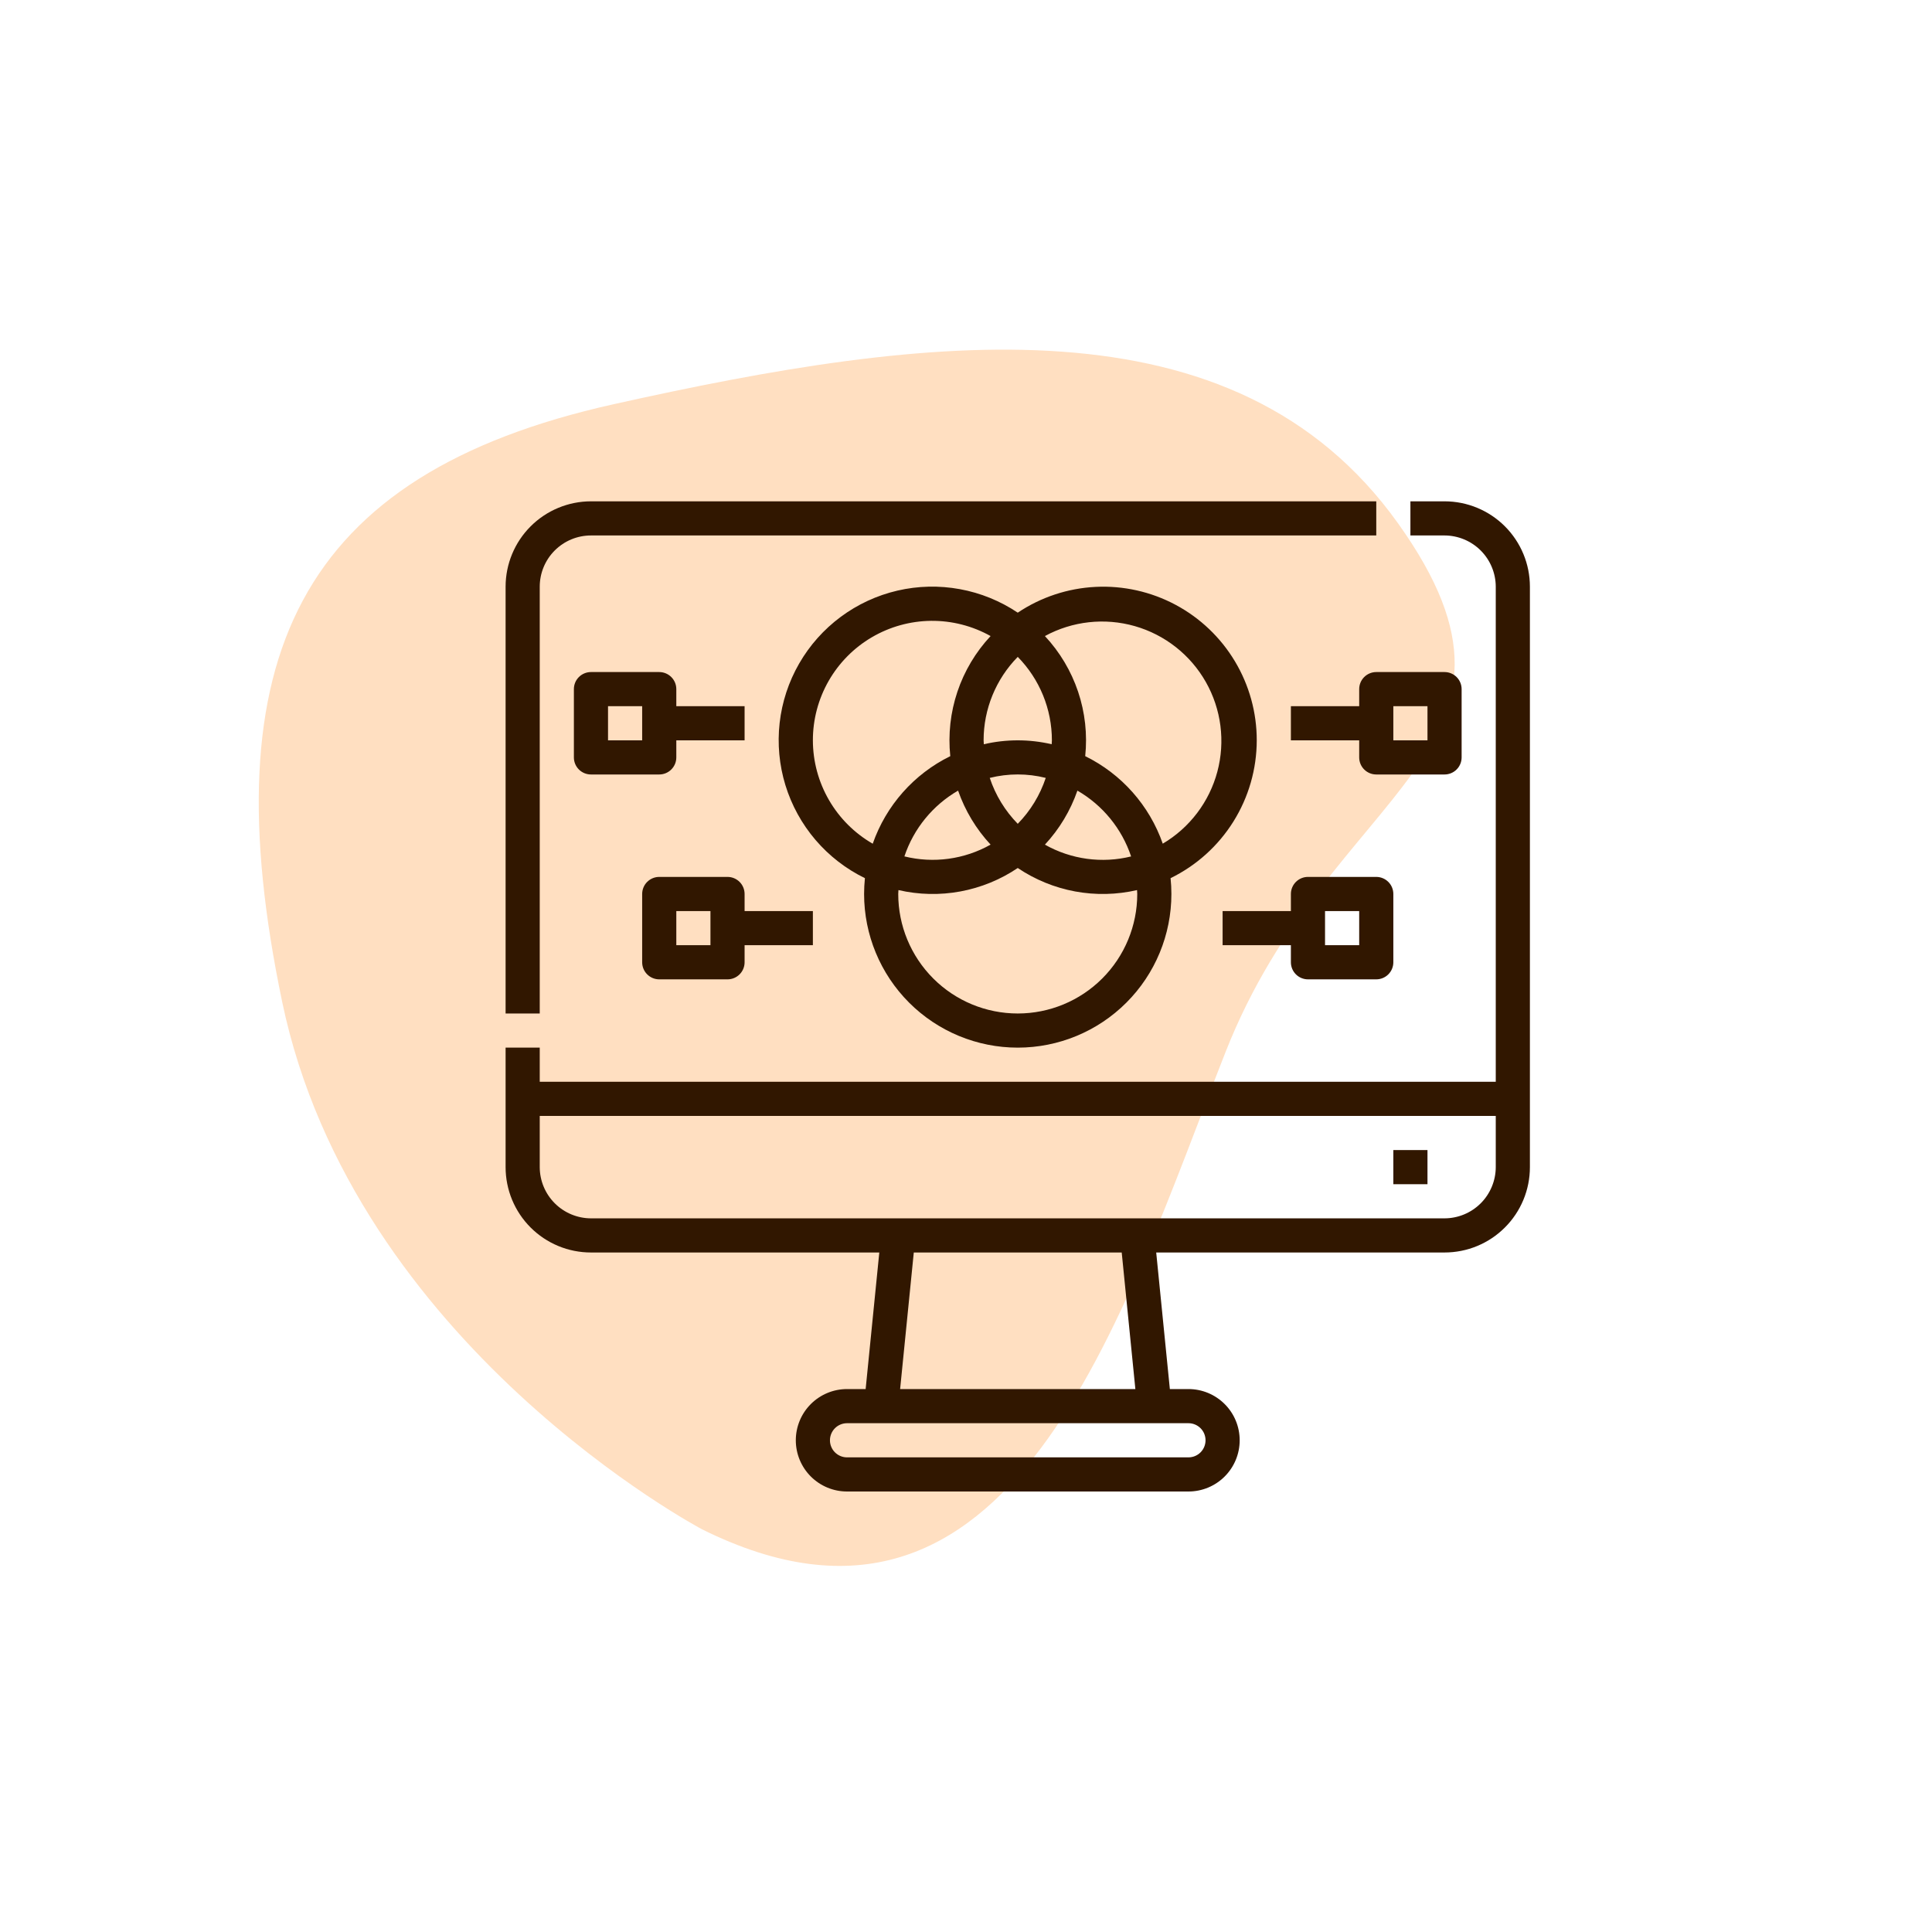 <?xml version="1.0" encoding="utf-8"?>
<svg xmlns="http://www.w3.org/2000/svg" fill="none" height="122" viewBox="0 0 122 122" width="122">
<path d="M44.341 96.576C44.341 96.576 22.345 84.966 17.816 63.252C13.288 41.537 18.877 29.955 38.731 25.529C58.584 21.104 77.947 18.596 88.272 33.033C98.598 47.469 84.002 49.62 77.392 66.427C70.783 83.234 63.919 106.29 44.341 96.576Z" fill="#FFDFC1"/>
<path d="M91.219 31.657H89.063V33.813H91.219C92.076 33.816 92.897 34.157 93.503 34.763C94.109 35.369 94.45 36.191 94.453 37.047V68.311H34.083V66.154H31.927V73.701C31.927 74.409 32.066 75.11 32.337 75.764C32.608 76.418 33.005 77.012 33.505 77.512C34.006 78.013 34.6 78.41 35.254 78.681C35.908 78.952 36.609 79.091 37.317 79.091H55.525L54.663 87.715H53.487C52.63 87.715 51.807 88.056 51.2 88.663C50.594 89.269 50.253 90.092 50.253 90.95C50.253 91.807 50.594 92.63 51.2 93.236C51.807 93.843 52.63 94.184 53.487 94.184H75.048C75.906 94.184 76.729 93.843 77.335 93.236C77.942 92.63 78.282 91.807 78.282 90.95C78.282 90.092 77.942 89.269 77.335 88.663C76.729 88.056 75.906 87.715 75.048 87.715H73.873L73.011 79.091H91.219C91.927 79.091 92.628 78.952 93.282 78.681C93.936 78.41 94.53 78.013 95.03 77.512C95.531 77.012 95.928 76.418 96.199 75.764C96.47 75.11 96.609 74.409 96.609 73.701V37.047C96.609 35.618 96.041 34.247 95.03 33.236C94.019 32.225 92.648 31.657 91.219 31.657ZM75.048 89.871C75.334 89.871 75.608 89.985 75.811 90.187C76.013 90.389 76.126 90.664 76.126 90.95C76.126 91.235 76.013 91.51 75.811 91.712C75.608 91.914 75.334 92.028 75.048 92.028H53.487C53.202 92.028 52.927 91.914 52.725 91.712C52.523 91.51 52.409 91.235 52.409 90.95C52.409 90.664 52.523 90.389 52.725 90.187C52.927 89.985 53.202 89.871 53.487 89.871H75.048ZM56.84 87.715L57.703 79.091H70.833L71.695 87.715H56.84ZM94.453 73.701C94.45 74.558 94.109 75.379 93.503 75.985C92.897 76.591 92.076 76.932 91.219 76.935H37.317C36.46 76.932 35.639 76.591 35.033 75.985C34.427 75.379 34.085 74.558 34.083 73.701V70.467H94.453V73.701Z" fill="#311700"/>
<path d="M34.083 37.047C34.083 36.19 34.423 35.367 35.03 34.761C35.636 34.154 36.459 33.813 37.317 33.813H86.907V31.657H37.317C35.888 31.659 34.518 32.227 33.507 33.238C32.497 34.248 31.928 35.618 31.927 37.047V63.998H34.083V37.047Z" fill="#311700"/>
<path d="M87.985 72.623H90.141V74.779H87.985V72.623Z" fill="#311700"/>
<path d="M79.36 46.75C79.362 44.993 78.885 43.268 77.982 41.761C77.079 40.253 75.783 39.019 74.233 38.191C72.683 37.363 70.936 36.972 69.181 37.06C67.426 37.147 65.728 37.71 64.268 38.688C63.164 37.948 61.92 37.442 60.612 37.203C59.305 36.963 57.962 36.995 56.668 37.296C55.373 37.598 54.154 38.162 53.087 38.955C52.02 39.747 51.127 40.75 50.464 41.902C49.8 43.054 49.381 44.33 49.232 45.651C49.083 46.972 49.207 48.309 49.596 49.58C49.986 50.851 50.633 52.028 51.496 53.038C52.36 54.049 53.422 54.871 54.617 55.453C54.583 55.785 54.565 56.119 54.565 56.452C54.565 59.026 55.588 61.493 57.407 63.313C59.227 65.133 61.695 66.155 64.268 66.155C66.841 66.155 69.309 65.133 71.128 63.313C72.948 61.493 73.97 59.026 73.97 56.452C73.97 56.119 73.953 55.785 73.918 55.453C75.549 54.656 76.923 53.419 77.885 51.88C78.847 50.342 79.358 48.564 79.36 46.75ZM66.411 46.997C65.001 46.668 63.534 46.668 62.125 46.997C62.125 46.914 62.112 46.833 62.112 46.75C62.111 44.778 62.886 42.886 64.268 41.48C65.65 42.886 66.424 44.778 66.424 46.75C66.424 46.833 66.414 46.914 66.411 46.997ZM64.268 52.021C63.466 51.201 62.861 50.21 62.5 49.122C63.661 48.831 64.875 48.831 66.036 49.122C65.674 50.21 65.07 51.201 64.268 52.021ZM68.035 49.925C69.635 50.85 70.841 52.328 71.426 54.081C69.583 54.536 67.636 54.27 65.983 53.337C66.896 52.354 67.595 51.192 68.035 49.925ZM62.553 53.335C60.9 54.268 58.952 54.534 57.11 54.079C57.695 52.327 58.901 50.85 60.5 49.925C60.941 51.191 61.64 52.352 62.553 53.335ZM51.331 46.75C51.33 45.434 51.673 44.142 52.326 42.999C52.979 41.858 53.919 40.906 55.054 40.241C56.189 39.575 57.478 39.218 58.793 39.204C60.109 39.191 61.405 39.523 62.553 40.165C61.611 41.174 60.896 42.373 60.457 43.681C60.018 44.989 59.865 46.377 60.007 47.749C57.712 48.877 55.953 50.863 55.11 53.278C53.963 52.617 53.01 51.666 52.347 50.52C51.683 49.374 51.333 48.074 51.331 46.75ZM71.814 56.452C71.814 58.454 71.019 60.373 69.604 61.788C68.189 63.204 66.269 63.999 64.268 63.999C62.266 63.999 60.347 63.204 58.932 61.788C57.517 60.373 56.721 58.454 56.721 56.452C56.721 56.369 56.731 56.289 56.734 56.206C58.019 56.502 59.35 56.532 60.646 56.292C61.942 56.052 63.175 55.548 64.268 54.812C65.361 55.548 66.594 56.052 67.889 56.292C69.186 56.532 70.517 56.502 71.801 56.206C71.804 56.289 71.814 56.369 71.814 56.452ZM73.426 53.278C72.583 50.863 70.824 48.877 68.528 47.749C68.671 46.377 68.518 44.989 68.079 43.681C67.639 42.373 66.925 41.174 65.983 40.165C67.719 39.22 69.757 38.995 71.657 39.537C73.558 40.08 75.169 41.347 76.145 43.067C77.12 44.786 77.381 46.819 76.872 48.729C76.362 50.639 75.123 52.272 73.421 53.278H73.426Z" fill="#311700"/>
<path d="M92.297 47.828V43.516C92.297 43.23 92.183 42.956 91.981 42.754C91.779 42.552 91.505 42.438 91.219 42.438H86.907C86.621 42.438 86.347 42.552 86.144 42.754C85.942 42.956 85.829 43.23 85.829 43.516V44.594H81.516V46.75H85.829V47.828C85.829 48.114 85.942 48.388 86.144 48.59C86.347 48.793 86.621 48.906 86.907 48.906H91.219C91.505 48.906 91.779 48.793 91.981 48.59C92.183 48.388 92.297 48.114 92.297 47.828ZM90.141 46.75H87.985V44.594H90.141V46.75Z" fill="#311700"/>
<path d="M82.594 61.843H86.907C87.192 61.843 87.467 61.729 87.669 61.527C87.871 61.325 87.985 61.051 87.985 60.765V56.453C87.985 56.167 87.871 55.892 87.669 55.69C87.467 55.488 87.192 55.374 86.907 55.374H82.594C82.308 55.374 82.034 55.488 81.832 55.69C81.63 55.892 81.516 56.167 81.516 56.453V57.531H77.204V59.687H81.516V60.765C81.516 61.051 81.63 61.325 81.832 61.527C82.034 61.729 82.308 61.843 82.594 61.843ZM83.672 57.531H85.829V59.687H83.672V57.531Z" fill="#311700"/>
<path d="M41.629 61.843H45.941C46.227 61.843 46.501 61.729 46.703 61.527C46.906 61.325 47.019 61.051 47.019 60.765V59.687H51.331V57.531H47.019V56.453C47.019 56.167 46.906 55.892 46.703 55.69C46.501 55.488 46.227 55.374 45.941 55.374H41.629C41.343 55.374 41.069 55.488 40.867 55.69C40.664 55.892 40.551 56.167 40.551 56.453V60.765C40.551 61.051 40.664 61.325 40.867 61.527C41.069 61.729 41.343 61.843 41.629 61.843ZM42.707 57.531H44.863V59.687H42.707V57.531Z" fill="#311700"/>
<path d="M41.629 42.438H37.317C37.031 42.438 36.757 42.552 36.554 42.754C36.352 42.956 36.239 43.23 36.239 43.516V47.828C36.239 48.114 36.352 48.388 36.554 48.59C36.757 48.793 37.031 48.906 37.317 48.906H41.629C41.915 48.906 42.189 48.793 42.391 48.59C42.593 48.388 42.707 48.114 42.707 47.828V46.75H47.019V44.594H42.707V43.516C42.707 43.23 42.593 42.956 42.391 42.754C42.189 42.552 41.915 42.438 41.629 42.438ZM40.551 46.75H38.395V44.594H40.551V46.75Z" fill="#311700"/>
</svg>